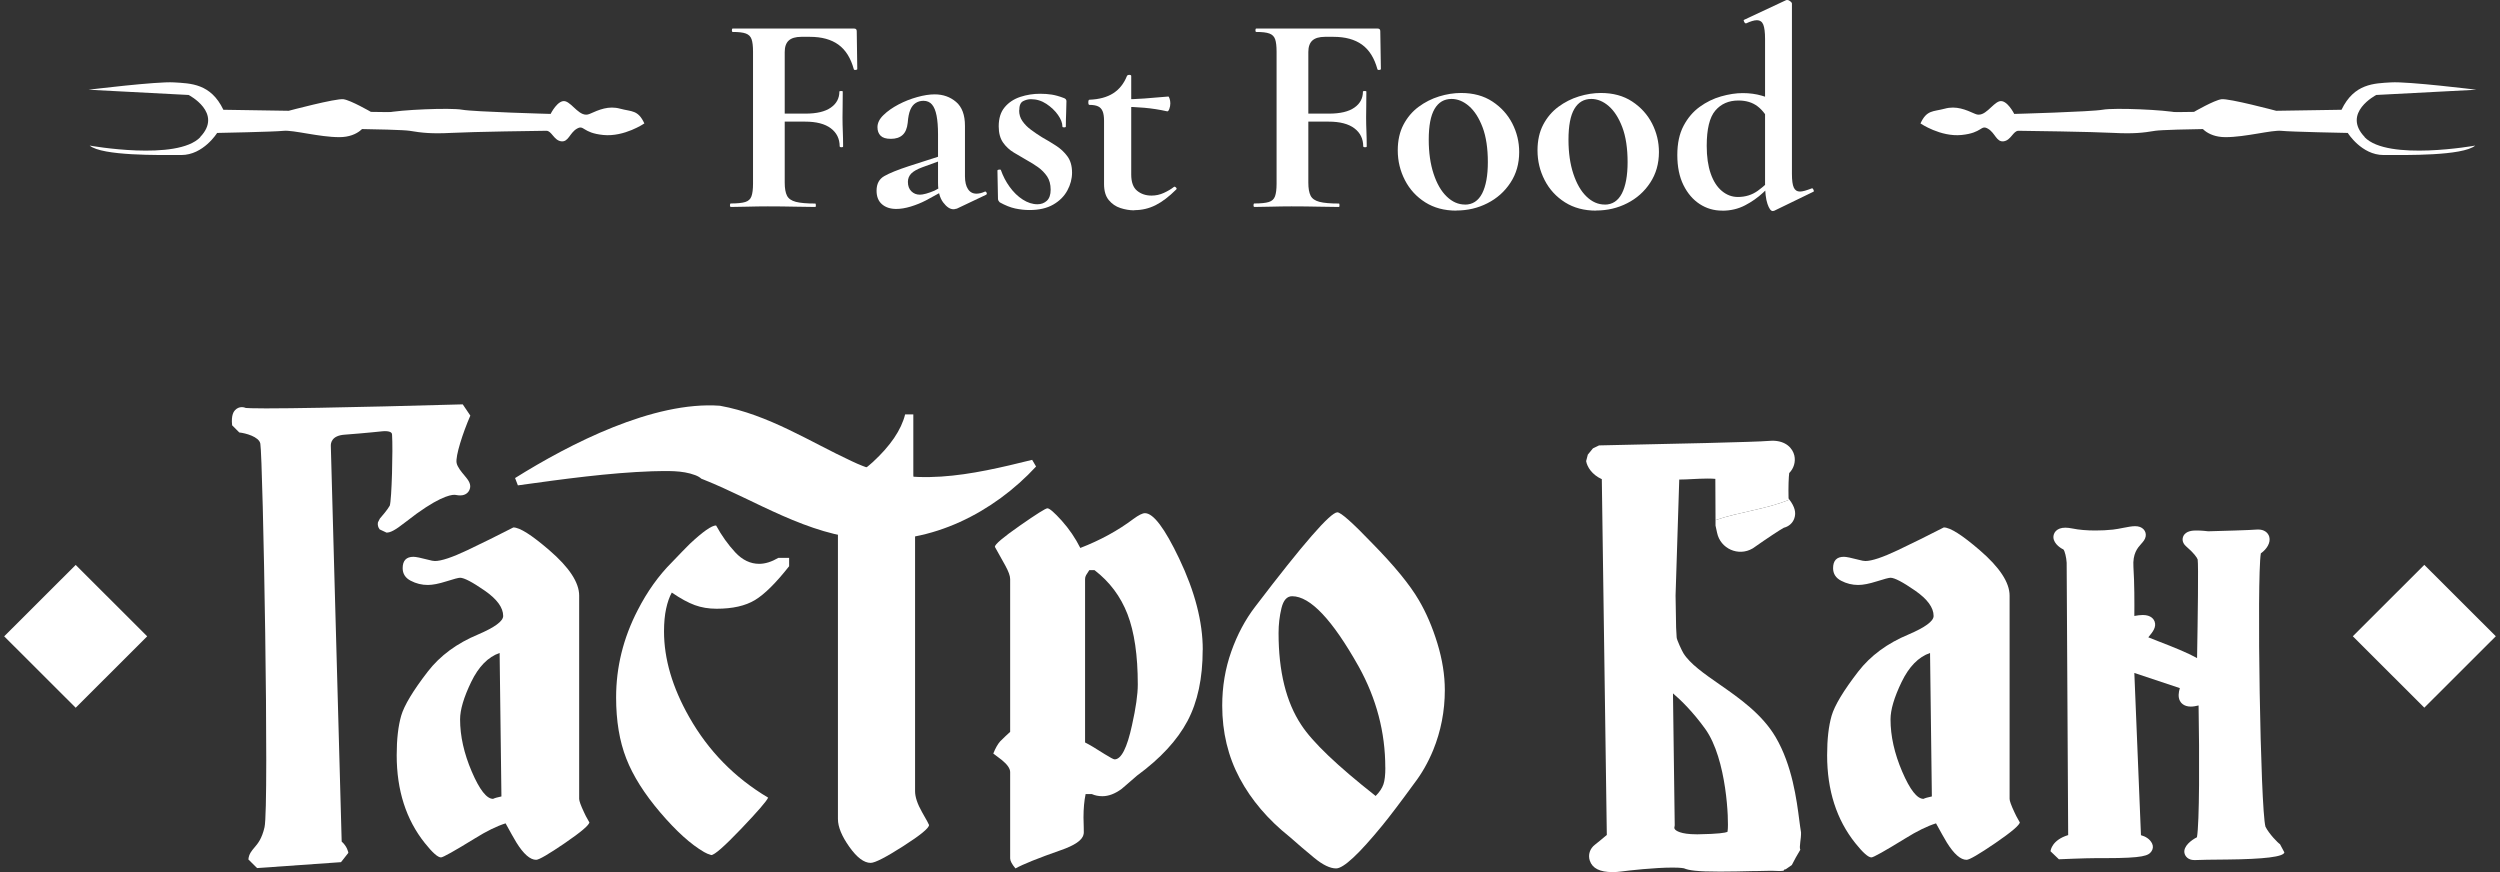 <svg xmlns="http://www.w3.org/2000/svg" width="301" height="105" viewBox="0 0 301 105" fill="none"><rect x="0" y="0" width="301" height="105" fill="#333333" stroke="none"/><g clip-path="url(#clip0_35_1284)"><path d="M111.857 99.326C111.857 99.703 110.812 100.558 108.73 101.891C106.641 103.225 105.342 103.891 104.827 103.891C104.029 103.891 103.172 103.246 102.258 101.957C101.344 100.667 100.887 99.551 100.887 98.609V62.329H96.809V59.097C99.762 59.097 102.534 57.938 105.11 55.612C107.221 53.663 108.512 51.757 108.977 49.895H109.964V57.213C109.964 58.003 110.53 58.633 111.654 59.097V62.329H110.174V95.254C110.174 95.957 110.457 96.798 111.016 97.783C111.582 98.769 111.857 99.283 111.857 99.326Z" fill="white"></path><path d="M62.019 57.554C68.651 53.409 78.678 48.272 86.681 48.852C92.521 49.902 97.629 53.25 102.563 55.532C109.536 58.887 117.009 57.163 124.271 55.366L124.743 56.17C119.65 61.684 112.133 65.561 104.42 64.909C97.223 64.459 90.954 60.228 84.765 57.764L84.562 57.684L84.46 57.648C84.228 57.445 84.018 57.329 83.699 57.206C82.103 56.605 80.296 56.706 78.496 56.742C73.323 56.923 67.831 57.677 62.353 58.438L62.019 57.568V57.554Z" fill="white"></path><path d="M17.722 76.615L9.113 68.018L0.504 76.615L9.113 85.212L17.722 76.615Z" fill="white"></path><path d="M300.496 76.606L291.887 68.009L283.278 76.606L291.887 85.204L300.496 76.606Z" fill="white"></path><path d="M70.965 98.986C70.965 99.319 69.979 100.16 68.012 101.508C66.039 102.855 64.892 103.522 64.552 103.522C63.833 103.522 63.035 102.826 62.172 101.435C61.882 100.957 61.453 100.189 60.873 99.131C59.814 99.464 58.587 100.066 57.202 100.928C54.706 102.464 53.334 103.232 53.095 103.232C52.711 103.232 52.065 102.652 51.151 101.508C48.894 98.682 47.762 95.153 47.762 90.929C47.762 89.008 47.944 87.429 48.299 86.183C48.662 84.936 49.728 83.161 51.506 80.857C52.993 78.937 55.011 77.451 57.557 76.393C59.574 75.531 60.583 74.785 60.583 74.162C60.583 73.154 59.835 72.133 58.348 71.104C56.861 70.075 55.874 69.561 55.395 69.561C55.206 69.561 54.648 69.705 53.741 69.995C52.827 70.285 52.087 70.43 51.506 70.43C50.788 70.43 50.099 70.263 49.453 69.923C48.807 69.59 48.481 69.082 48.481 68.408C48.481 67.495 48.916 67.039 49.779 67.039C50.069 67.039 50.664 67.162 51.579 67.401C51.912 67.495 52.181 67.546 52.37 67.546C53.139 67.546 54.437 67.111 56.258 66.249C58.087 65.38 59.937 64.467 61.809 63.503C62.578 63.503 64.015 64.416 66.133 66.242C68.535 68.307 69.732 70.133 69.732 71.713V96.189C69.732 96.428 69.921 96.957 70.305 97.776C70.399 98.015 70.617 98.421 70.951 99.001L70.965 98.986ZM60.372 95.892L60.155 78.618C58.762 79.096 57.623 80.263 56.73 82.11C55.838 83.958 55.395 85.458 55.395 86.61C55.395 88.624 55.867 90.726 56.803 92.907C57.739 95.088 58.595 96.182 59.364 96.182C59.552 96.088 59.893 95.993 60.372 95.892Z" fill="white"></path><path d="M243.189 98.986C243.189 99.319 242.202 100.16 240.236 101.508C238.262 102.855 237.116 103.522 236.775 103.522C236.057 103.522 235.259 102.826 234.395 101.435C234.105 100.957 233.677 100.189 233.096 99.131C232.037 99.464 230.811 100.066 229.425 100.928C226.929 102.464 225.558 103.232 225.319 103.232C224.934 103.232 224.288 102.652 223.374 101.508C221.118 98.682 219.986 95.153 219.986 90.929C219.986 89.008 220.167 87.429 220.523 86.183C220.886 84.936 221.952 83.161 223.73 80.857C225.217 78.937 227.234 77.451 229.781 76.393C231.798 75.531 232.806 74.785 232.806 74.162C232.806 73.154 232.059 72.133 230.572 71.104C229.084 70.075 228.097 69.561 227.619 69.561C227.43 69.561 226.871 69.705 225.964 69.995C225.05 70.285 224.31 70.43 223.73 70.43C223.011 70.43 222.322 70.263 221.676 69.923C221.031 69.59 220.704 69.082 220.704 68.408C220.704 67.495 221.139 67.039 222.003 67.039C222.293 67.039 222.888 67.162 223.802 67.401C224.136 67.495 224.404 67.546 224.593 67.546C225.362 67.546 226.661 67.111 228.482 66.249C230.31 65.38 232.161 64.467 234.032 63.503C234.802 63.503 236.238 64.416 238.357 66.242C240.758 68.307 241.955 70.133 241.955 71.713V96.189C241.955 96.428 242.144 96.957 242.529 97.776C242.623 98.015 242.841 98.421 243.174 99.001L243.189 98.986ZM232.596 95.892L232.378 78.618C230.985 79.096 229.846 80.263 228.954 82.11C228.061 83.958 227.619 85.458 227.619 86.61C227.619 88.624 228.09 90.726 229.026 92.907C229.962 95.088 230.818 96.182 231.587 96.182C231.776 96.088 232.117 95.993 232.596 95.892Z" fill="white"></path><path d="M95.003 68.184C93.414 70.198 92.05 71.553 90.896 72.249C89.743 72.944 88.204 73.292 86.282 73.292C85.324 73.292 84.446 73.147 83.655 72.857C82.864 72.567 81.936 72.067 80.884 71.343C80.593 71.872 80.368 72.517 80.202 73.285C80.035 74.053 79.948 74.966 79.948 76.024C79.948 79.335 80.956 82.77 82.973 86.32C85.28 90.4 88.451 93.638 92.485 96.037C92.289 96.472 91.201 97.732 89.206 99.819C87.21 101.906 86.02 102.949 85.636 102.949C85.302 102.855 85.012 102.732 84.772 102.587C83.191 101.674 81.435 100.094 79.512 97.841C77.59 95.588 76.218 93.421 75.406 91.334C74.586 89.247 74.18 86.791 74.18 83.965C74.18 80.32 75.043 76.821 76.777 73.466C77.931 71.212 79.302 69.292 80.884 67.713C81.841 66.706 82.567 65.966 83.046 65.488C84.635 64.003 85.687 63.264 86.216 63.264C86.891 64.496 87.66 65.575 88.524 66.503C89.387 67.43 90.352 67.886 91.404 67.886C92.122 67.886 92.891 67.647 93.711 67.169H95.01V68.176L95.003 68.184Z" fill="white"></path><path d="M144.804 78.227C144.804 81.654 144.195 84.516 142.969 86.82C141.743 89.124 139.726 91.313 136.896 93.385C136.265 93.936 135.648 94.465 135.06 94.972C134.262 95.566 133.479 95.863 132.724 95.863C132.26 95.863 131.839 95.776 131.462 95.609H130.707C130.54 96.421 130.453 97.356 130.453 98.421C130.453 98.631 130.46 99.015 130.482 99.573C130.504 100.124 130.489 100.428 130.453 100.471C130.322 101.152 129.394 101.79 127.66 102.384C124.99 103.319 123.198 104.044 122.262 104.558C121.834 104.051 121.623 103.645 121.623 103.348V92.957C121.623 92.53 121.282 92.044 120.607 91.494C120.099 91.11 119.758 90.856 119.592 90.726C119.846 90.088 120.121 89.603 120.419 89.262C120.883 88.798 121.289 88.414 121.623 88.117V69.713C121.623 69.336 121.42 68.785 121.021 68.061C120.622 67.343 120.208 66.597 119.78 65.836C119.78 65.539 120.782 64.691 122.784 63.293C124.787 61.894 125.897 61.199 126.107 61.199C126.361 61.199 126.934 61.699 127.834 62.691C128.726 63.691 129.474 64.785 130.069 65.974C132.47 65.046 134.603 63.88 136.461 62.481C137.092 62.017 137.556 61.786 137.854 61.786C138.869 61.786 140.233 63.604 141.968 67.242C143.868 71.22 144.812 74.879 144.812 78.219L144.804 78.227ZM136.99 82.415C136.99 78.908 136.577 76.082 135.75 73.944C134.922 71.807 133.602 70.046 131.781 68.647H131.15C130.983 68.901 130.852 69.104 130.765 69.249C130.678 69.401 130.642 69.553 130.642 69.727V89.392C131.15 89.646 131.933 90.11 132.993 90.791C133.667 91.211 134.074 91.428 134.197 91.428C135.002 91.428 135.699 90.052 136.294 87.306C136.758 85.233 136.99 83.603 136.99 82.422V82.415Z" fill="white"></path><path d="M173.957 83.074C173.957 85.617 173.485 88.03 172.557 90.312C171.933 91.82 171.178 93.138 170.3 94.283C168.639 96.566 167.34 98.276 166.404 99.421C163.596 102.848 161.753 104.558 160.868 104.558C160.143 104.558 159.257 104.13 158.22 103.275C157.182 102.42 156.196 101.573 155.26 100.747C152.662 98.674 150.66 96.327 149.259 93.704C147.859 91.081 147.155 88.168 147.155 84.951C147.155 82.668 147.518 80.502 148.244 78.451C148.969 76.4 149.934 74.596 151.124 73.046C156.892 65.474 160.186 61.684 161.02 61.684C161.434 61.684 162.842 62.93 165.229 65.423C167.877 68.118 169.749 70.401 170.837 72.27C171.722 73.778 172.462 75.502 173.057 77.444C173.652 79.386 173.957 81.27 173.957 83.088V83.074ZM166.789 92.414C166.789 88.16 165.722 84.11 163.596 80.27C160.425 74.618 157.755 71.785 155.572 71.785C154.948 71.785 154.52 72.263 154.287 73.227C154.055 74.191 153.939 75.183 153.939 76.219C153.939 80.835 154.846 84.523 156.667 87.269C158.017 89.349 161.006 92.197 165.628 95.834C166.099 95.363 166.404 94.899 166.564 94.435C166.723 93.972 166.796 93.298 166.796 92.414H166.789Z" fill="white"></path><path d="M29.907 103.493C29.943 102.848 30.313 102.42 30.632 102.044C31.031 101.58 31.532 100.993 31.851 99.587C32.424 97.058 31.662 55.221 31.343 53.409C31.183 52.583 29.566 52.149 28.811 52.069L27.948 51.207C27.81 49.931 28.172 49.526 28.296 49.388C28.514 49.149 28.804 49.018 29.123 49.018C29.29 49.018 29.449 49.055 29.602 49.12C29.805 49.134 30.378 49.17 32.025 49.17C38.722 49.17 55.547 48.692 55.714 48.685L56.629 50.04C55.714 52.141 54.822 54.916 54.974 55.735C55.069 56.228 55.555 56.815 55.917 57.242C56.367 57.779 56.832 58.329 56.512 59.01C56.425 59.199 56.135 59.648 55.41 59.648C55.272 59.648 55.098 59.634 54.865 59.59C54.815 59.583 54.757 59.576 54.699 59.576C54.183 59.576 52.587 59.894 48.865 62.829C47.487 63.916 46.971 64.126 46.536 64.126L45.716 63.742C45.52 63.503 45.441 63.184 45.506 62.887L45.738 62.431C45.97 62.17 46.645 61.387 46.928 60.88C47.167 60.155 47.32 54.098 47.204 52.337C47.196 52.207 47.175 51.91 46.333 51.91C46.195 51.91 46.093 51.924 46.072 51.924C46.028 51.924 44.178 52.134 41.465 52.337C39.926 52.453 39.81 53.344 39.832 53.721L41.138 101.326C41.798 101.906 41.929 102.587 41.943 102.681L41.058 103.804L30.951 104.515L29.921 103.493H29.907Z" fill="white"></path><path d="M206.549 63.285C206.614 63.575 206.672 63.858 206.737 64.148C207.136 66.068 209.313 67.032 211.004 66.039L211.076 65.996C212.767 64.8 214.435 63.713 214.776 63.539C215.371 63.394 215.85 62.974 216.039 62.401C216.278 61.713 216.082 61.003 215.444 60.155C212.651 61.315 209.429 61.626 206.549 62.619V63.278V63.285Z" fill="white"></path><path d="M216.844 100.218C216.786 99.899 216.699 99.24 216.641 98.805C216.322 96.312 215.785 92.146 213.782 88.74C212.143 85.965 209.422 84.067 207.02 82.393C205.185 81.118 203.458 79.915 202.674 78.632C202.515 78.371 201.876 77.038 201.869 76.734L201.804 75.567C201.789 75.35 201.76 72.857 201.738 71.698L202.181 57.735C202.224 57.735 202.268 57.735 202.311 57.735C202.689 57.735 203.175 57.713 203.719 57.684C204.307 57.655 204.974 57.619 205.591 57.619C206.005 57.619 206.309 57.634 206.527 57.655L206.549 62.619C209.429 61.626 212.651 61.315 215.444 60.155C215.408 60.105 215.386 60.061 215.342 60.01C215.306 58.583 215.357 57.445 215.422 56.953C215.974 56.402 216.213 55.598 216.039 54.844C215.836 53.982 215.038 53.062 213.391 53.062C213.231 53.062 213.064 53.069 212.875 53.09C211.642 53.214 201.172 53.453 192.524 53.627L191.791 53.982L191.174 54.735L190.971 55.518C191.094 56.221 191.668 57.148 192.858 57.692L193.46 100.529C192.916 100.986 192.234 101.551 192.038 101.696C191.421 102.16 191.174 102.92 191.414 103.63C191.726 104.551 192.618 105 194.142 105C194.483 105 194.838 104.978 195.201 104.928C196.115 104.804 199.206 104.457 201.375 104.457C202.42 104.457 202.74 104.543 202.747 104.543C203.327 104.79 204.256 104.942 207.107 104.942C208.435 104.942 209.915 104.906 211.105 104.877H211.424C212.135 104.855 212.745 104.841 213.166 104.841C213.325 104.841 213.441 104.841 213.536 104.848C213.732 104.862 213.949 104.87 214.174 104.87C215.197 104.87 214.501 104.725 215.001 104.659L215.734 104.152L216.22 103.232L216.757 102.312C216.59 101.971 216.873 101.015 216.844 100.218ZM208.014 99.957C208.014 99.957 207.993 100.131 207.985 100.16C207.717 100.268 206.904 100.413 204.445 100.45H204.27C202.297 100.45 201.775 99.993 201.666 99.855C201.593 99.761 201.593 99.689 201.586 99.689L201.637 99.363L201.426 83.48C202.428 84.335 203.835 85.719 205.301 87.748C207.934 91.4 208.152 98.95 208.014 99.957Z" fill="white"></path><path d="M274.525 101.652C274.264 101.493 273.205 100.413 272.762 99.537C272.153 97.334 271.703 69.691 272.204 66.626C272.9 66.14 273.422 65.343 273.219 64.626C273.067 64.097 272.566 63.756 271.928 63.756H271.761C271.115 63.822 267.371 63.93 265.877 63.967C265.652 63.938 265.028 63.872 264.484 63.872C264.092 63.872 263.163 63.872 262.858 64.59C262.793 64.742 262.626 65.278 263.221 65.792C264.128 66.568 264.535 67.14 264.6 67.365C264.701 68.017 264.614 74.364 264.527 79.234C263.352 78.581 261.727 77.929 259.869 77.212C259.47 77.06 259.013 76.879 258.658 76.734C258.687 76.698 258.716 76.661 258.737 76.632C259.173 76.103 259.666 75.502 259.412 74.821C259.325 74.589 259.013 74.046 257.997 74.046C257.685 74.046 257.323 74.096 256.974 74.161C256.989 72.683 256.989 70.118 256.865 68.27C256.757 66.655 257.359 65.974 257.801 65.481C258.041 65.213 258.273 64.952 258.338 64.59C258.396 64.278 258.309 63.974 258.099 63.742C257.859 63.481 257.511 63.351 257.069 63.351C256.677 63.351 256.198 63.445 255.639 63.553C255.233 63.633 254.798 63.72 254.399 63.764C253.753 63.836 253.006 63.872 252.295 63.872C251.257 63.872 250.299 63.793 249.53 63.633C249.196 63.568 248.913 63.532 248.667 63.532C247.578 63.532 247.317 64.191 247.266 64.394C247.042 65.249 247.941 65.93 248.435 66.155C248.601 66.329 248.79 67.126 248.826 67.749L249.008 100.544C247.071 101.138 246.896 102.348 246.882 102.493L247.89 103.457C247.89 103.457 251.032 103.319 252.389 103.319H253.513C258.113 103.319 258.665 103.015 259.028 102.515C259.231 102.232 259.267 101.877 259.115 101.565C258.839 100.986 258.273 100.696 257.772 100.558L256.974 81.023L262.452 82.849C262.293 83.378 262.235 83.929 262.452 84.364C262.554 84.574 262.895 85.074 263.773 85.074C264.063 85.074 264.389 85.016 264.709 84.936C264.817 91.073 264.817 99.109 264.513 100.805C263.809 101.16 262.873 101.891 263.004 102.681C263.076 103.109 263.468 103.551 264.179 103.551H264.346C264.636 103.522 266.501 103.5 268.14 103.486C272.629 103.442 274.929 103.157 275.04 102.63L274.525 101.667V101.652Z" fill="white"></path><path d="M87.987 24.911C87.921 24.911 87.885 24.839 87.885 24.709C87.885 24.578 87.921 24.498 87.987 24.498C88.763 24.498 89.344 24.44 89.721 24.324C90.098 24.209 90.352 23.984 90.475 23.636C90.599 23.296 90.664 22.788 90.664 22.122V6.217C90.664 5.55 90.606 5.058 90.49 4.724C90.374 4.391 90.149 4.166 89.801 4.036C89.452 3.906 88.93 3.848 88.219 3.848C88.146 3.848 88.117 3.775 88.117 3.645C88.117 3.514 88.154 3.435 88.219 3.435H102.81C103.042 3.435 103.151 3.536 103.151 3.746L103.216 8.318C103.216 8.362 103.158 8.398 103.042 8.42C102.926 8.441 102.846 8.42 102.802 8.347C102.432 6.992 101.816 6.007 100.945 5.376C100.074 4.746 98.928 4.434 97.506 4.434H96.476C95.786 4.434 95.286 4.587 94.959 4.884C94.64 5.181 94.48 5.637 94.48 6.26V21.998C94.48 22.687 94.575 23.209 94.756 23.564C94.938 23.919 95.293 24.165 95.823 24.303C96.352 24.44 97.129 24.506 98.159 24.506C98.202 24.506 98.231 24.578 98.231 24.716C98.231 24.853 98.21 24.919 98.159 24.919C97.375 24.919 96.534 24.904 95.627 24.882C94.72 24.861 93.66 24.846 92.442 24.846C91.615 24.846 90.809 24.861 90.033 24.882C89.249 24.904 88.567 24.919 87.965 24.919L87.987 24.911ZM101.097 17.629C101.097 16.716 100.742 15.984 100.031 15.448C99.32 14.912 98.29 14.644 96.933 14.644H92.666V13.68H96.969C98.326 13.68 99.341 13.441 100.031 12.956C100.72 12.477 101.061 11.832 101.061 11.028C101.061 10.985 101.126 10.956 101.264 10.956C101.402 10.956 101.467 10.977 101.467 11.028C101.467 11.804 101.467 12.412 101.453 12.832C101.438 13.26 101.438 13.695 101.438 14.159C101.438 14.731 101.453 15.289 101.475 15.839C101.496 16.39 101.511 16.984 101.511 17.629C101.511 17.702 101.446 17.731 101.308 17.731C101.17 17.731 101.105 17.695 101.105 17.629H101.097Z" fill="white"></path><path d="M107.91 25.157C107.199 25.157 106.626 24.969 106.191 24.592C105.755 24.215 105.538 23.672 105.538 22.962C105.538 22.136 105.85 21.549 106.481 21.194C107.112 20.839 108.092 20.44 109.419 20.006L113.272 18.767L113.41 19.281L111.037 20.143C110.421 20.375 109.978 20.622 109.71 20.897C109.448 21.172 109.311 21.506 109.311 21.897C109.311 22.375 109.448 22.759 109.724 23.027C110 23.302 110.341 23.44 110.754 23.44C110.936 23.44 111.182 23.404 111.494 23.317C111.806 23.23 112.14 23.114 112.51 22.955L114.404 21.926L114.44 22.513L111.48 24.129C110.907 24.426 110.297 24.672 109.659 24.868C109.013 25.063 108.433 25.157 107.903 25.157H107.91ZM115.137 25.121C115.042 25.165 114.934 25.194 114.796 25.194C114.382 25.194 113.969 24.918 113.555 24.368C113.141 23.817 112.938 23.027 112.938 21.998V16.158C112.938 15.267 112.88 14.521 112.764 13.926C112.648 13.332 112.467 12.883 112.213 12.586C111.959 12.289 111.618 12.137 111.182 12.137C110.841 12.137 110.529 12.224 110.254 12.398C109.978 12.571 109.76 12.847 109.601 13.223C109.441 13.6 109.34 14.122 109.289 14.789C109.216 15.455 109.013 15.941 108.672 16.252C108.331 16.564 107.859 16.716 107.265 16.716C106.67 16.716 106.278 16.593 106.024 16.339C105.77 16.086 105.647 15.745 105.647 15.31C105.647 14.81 105.886 14.318 106.372 13.854C106.851 13.383 107.453 12.963 108.179 12.579C108.904 12.195 109.652 11.905 110.435 11.687C111.212 11.47 111.915 11.361 112.532 11.361C113.541 11.361 114.404 11.666 115.115 12.274C115.826 12.883 116.182 13.839 116.182 15.144V21.223C116.182 21.89 116.305 22.404 116.544 22.766C116.784 23.136 117.125 23.317 117.56 23.317C117.879 23.317 118.213 23.237 118.561 23.078C118.656 23.034 118.728 23.078 118.786 23.201C118.844 23.324 118.815 23.411 118.699 23.462L115.158 25.143L115.137 25.121Z" fill="white"></path><path d="M122.704 13.296C122.704 13.774 122.835 14.209 123.103 14.586C123.364 14.963 123.705 15.31 124.119 15.615C124.533 15.926 124.982 16.231 125.461 16.528C126.034 16.847 126.6 17.187 127.145 17.542C127.696 17.897 128.153 18.325 128.523 18.832C128.893 19.339 129.075 19.991 129.075 20.788C129.075 21.52 128.886 22.238 128.509 22.933C128.131 23.629 127.565 24.201 126.804 24.636C126.049 25.071 125.091 25.288 123.945 25.288C123.372 25.288 122.799 25.223 122.225 25.1C121.652 24.977 121.035 24.73 120.368 24.361C120.324 24.317 120.274 24.259 120.23 24.187C120.187 24.114 120.158 24.035 120.158 23.948L120.092 20.542C120.092 20.477 120.158 20.433 120.281 20.419C120.404 20.404 120.484 20.419 120.506 20.47C120.76 21.201 121.115 21.883 121.572 22.513C122.029 23.143 122.552 23.651 123.14 24.027C123.727 24.404 124.315 24.593 124.91 24.593C125.367 24.593 125.744 24.448 126.049 24.165C126.346 23.882 126.499 23.44 126.499 22.839C126.499 22.201 126.354 21.665 126.071 21.238C125.781 20.817 125.425 20.448 124.99 20.136C124.554 19.825 124.105 19.549 123.647 19.296C123.118 18.999 122.595 18.687 122.066 18.368C121.536 18.049 121.101 17.644 120.76 17.151C120.419 16.658 120.245 16.013 120.245 15.209C120.245 14.245 120.484 13.477 120.97 12.905C121.449 12.332 122.08 11.919 122.842 11.666C123.611 11.412 124.409 11.289 125.236 11.289C125.737 11.289 126.209 11.325 126.629 11.39C127.05 11.456 127.544 11.593 128.088 11.803C128.298 11.876 128.4 11.999 128.4 12.18C128.4 12.637 128.385 13.115 128.364 13.608C128.342 14.101 128.327 14.644 128.327 15.238C128.327 15.303 128.255 15.339 128.117 15.339C127.979 15.339 127.914 15.303 127.914 15.238C127.914 14.803 127.732 14.332 127.377 13.832C127.021 13.325 126.557 12.89 125.984 12.506C125.411 12.13 124.794 11.941 124.126 11.941C123.807 11.941 123.488 12.021 123.183 12.18C122.871 12.34 122.719 12.709 122.719 13.282L122.704 13.296Z" fill="white"></path><path d="M136.569 25.324C136.018 25.324 135.459 25.23 134.901 25.049C134.335 24.868 133.87 24.542 133.493 24.085C133.116 23.629 132.927 22.984 132.927 22.158V14.528C132.927 14.05 132.869 13.665 132.753 13.39C132.637 13.115 132.456 12.919 132.202 12.803C131.948 12.687 131.607 12.629 131.171 12.629C131.077 12.629 131.034 12.528 131.034 12.318C131.034 12.108 131.077 12.006 131.171 12.006C132.339 11.963 133.29 11.702 134.03 11.231C134.763 10.76 135.314 10.072 135.684 9.151C135.728 9.057 135.829 9.014 135.974 9.014C136.12 9.014 136.199 9.057 136.199 9.151V21.006C136.199 21.919 136.432 22.578 136.903 22.962C137.375 23.353 137.955 23.549 138.637 23.549C139.167 23.549 139.66 23.44 140.132 23.223C140.603 23.006 140.995 22.774 141.322 22.52C141.394 22.448 141.474 22.469 141.583 22.571C141.692 22.672 141.692 22.759 141.597 22.832C140.749 23.679 139.929 24.302 139.138 24.701C138.347 25.099 137.491 25.302 136.577 25.302L136.569 25.324ZM140.531 13.405C139.588 13.194 138.681 13.057 137.796 12.977C136.91 12.898 135.974 12.854 134.988 12.854V11.963C135.931 11.963 136.852 11.927 137.759 11.861C138.666 11.789 139.631 11.716 140.669 11.622C140.712 11.622 140.763 11.709 140.821 11.883C140.879 12.057 140.908 12.245 140.908 12.448C140.908 12.68 140.865 12.898 140.785 13.115C140.705 13.332 140.618 13.426 140.524 13.405H140.531Z" fill="white"></path><path d="M151.022 24.911C150.95 24.911 150.921 24.839 150.921 24.709C150.921 24.578 150.957 24.498 151.022 24.498C151.799 24.498 152.379 24.44 152.756 24.324C153.134 24.209 153.388 23.984 153.511 23.636C153.634 23.296 153.7 22.788 153.7 22.122V6.217C153.7 5.55 153.642 5.058 153.526 4.724C153.409 4.391 153.185 4.166 152.836 4.036C152.488 3.906 151.966 3.848 151.255 3.848C151.182 3.848 151.153 3.775 151.153 3.645C151.153 3.514 151.189 3.435 151.255 3.435H165.845C166.078 3.435 166.186 3.536 166.186 3.746L166.259 8.318C166.259 8.362 166.201 8.398 166.085 8.42C165.969 8.441 165.889 8.42 165.845 8.347C165.475 6.992 164.859 6.007 163.988 5.376C163.117 4.746 161.971 4.434 160.549 4.434H159.519C158.829 4.434 158.329 4.587 158.002 4.884C157.683 5.181 157.523 5.637 157.523 6.26V21.998C157.523 22.687 157.618 23.209 157.799 23.564C157.98 23.919 158.336 24.165 158.866 24.303C159.395 24.44 160.172 24.506 161.209 24.506C161.253 24.506 161.274 24.578 161.274 24.716C161.274 24.853 161.253 24.919 161.209 24.919C160.426 24.919 159.584 24.904 158.677 24.882C157.77 24.861 156.711 24.846 155.492 24.846C154.665 24.846 153.859 24.861 153.083 24.882C152.299 24.904 151.617 24.919 151.015 24.919L151.022 24.911ZM164.133 17.629C164.133 16.716 163.778 15.984 163.067 15.448C162.355 14.912 161.325 14.644 159.968 14.644H155.702V13.68H160.005C161.361 13.68 162.377 13.441 163.067 12.956C163.756 12.477 164.097 11.832 164.097 11.028C164.097 10.985 164.169 10.956 164.307 10.956C164.445 10.956 164.51 10.977 164.51 11.028C164.51 11.804 164.51 12.412 164.496 12.832C164.481 13.26 164.481 13.695 164.481 14.159C164.481 14.731 164.496 15.289 164.518 15.839C164.539 16.39 164.554 16.984 164.554 17.629C164.554 17.702 164.481 17.731 164.351 17.731C164.22 17.731 164.14 17.695 164.14 17.629H164.133Z" fill="white"></path><path d="M175.35 25.36C173.906 25.36 172.651 25.027 171.599 24.361C170.547 23.694 169.727 22.81 169.154 21.694C168.581 20.585 168.29 19.39 168.29 18.1C168.29 16.912 168.523 15.876 168.98 15.006C169.437 14.137 170.046 13.419 170.801 12.861C171.555 12.303 172.383 11.883 173.275 11.608C174.167 11.332 175.053 11.195 175.923 11.195C177.389 11.195 178.644 11.535 179.689 12.224C180.734 12.912 181.532 13.796 182.083 14.868C182.635 15.948 182.91 17.093 182.91 18.303C182.91 19.701 182.562 20.933 181.858 21.998C181.162 23.064 180.233 23.89 179.087 24.469C177.94 25.056 176.692 25.346 175.336 25.346L175.35 25.36ZM176.38 24.636C177.295 24.636 177.984 24.187 178.448 23.295C178.905 22.404 179.137 21.143 179.137 19.513C179.137 17.883 178.927 16.441 178.499 15.318C178.071 14.195 177.527 13.347 176.866 12.774C176.206 12.202 175.502 11.912 174.77 11.912C173.877 11.912 173.195 12.311 172.724 13.115C172.252 13.919 172.02 15.151 172.02 16.825C172.02 18.383 172.216 19.752 172.607 20.933C172.999 22.114 173.522 23.027 174.189 23.665C174.857 24.31 175.589 24.629 176.395 24.629L176.38 24.636Z" fill="white"></path><path d="M192.176 25.36C190.732 25.36 189.476 25.027 188.424 24.361C187.372 23.694 186.553 22.81 185.979 21.694C185.406 20.585 185.116 19.39 185.116 18.1C185.116 16.912 185.348 15.876 185.805 15.006C186.262 14.137 186.872 13.419 187.626 12.861C188.381 12.303 189.208 11.883 190.1 11.608C190.993 11.332 191.878 11.195 192.749 11.195C194.214 11.195 195.47 11.535 196.514 12.224C197.559 12.912 198.357 13.796 198.909 14.868C199.46 15.948 199.736 17.093 199.736 18.303C199.736 19.701 199.387 20.933 198.684 21.998C197.987 23.064 197.058 23.89 195.912 24.469C194.766 25.056 193.518 25.346 192.161 25.346L192.176 25.36ZM193.206 24.636C194.12 24.636 194.809 24.187 195.274 23.295C195.731 22.404 195.963 21.143 195.963 19.513C195.963 17.883 195.752 16.441 195.324 15.318C194.896 14.195 194.352 13.347 193.692 12.774C193.032 12.202 192.328 11.912 191.595 11.912C190.703 11.912 190.021 12.311 189.549 13.115C189.077 13.919 188.845 15.151 188.845 16.825C188.845 18.383 189.041 19.752 189.433 20.933C189.825 22.114 190.347 23.027 191.015 23.665C191.682 24.31 192.415 24.629 193.22 24.629L193.206 24.636Z" fill="white"></path><path d="M207.347 25.36C206.36 25.36 205.46 25.1 204.648 24.571C203.835 24.042 203.182 23.281 202.689 22.288C202.195 21.288 201.949 20.085 201.949 18.665C201.949 17.245 202.203 16.093 202.703 15.144C203.204 14.195 203.857 13.434 204.648 12.861C205.439 12.289 206.295 11.869 207.209 11.608C208.123 11.347 209.001 11.209 209.821 11.209C210.641 11.209 211.417 11.311 212.128 11.521C212.839 11.731 213.485 11.977 214.058 12.274L213.267 15.057C212.788 14.028 212.237 13.274 211.613 12.803C210.996 12.332 210.227 12.101 209.306 12.101C208.138 12.101 207.209 12.506 206.52 13.318C205.83 14.129 205.489 15.55 205.489 17.564C205.489 18.868 205.649 19.984 205.968 20.897C206.287 21.817 206.737 22.513 207.31 22.991C207.884 23.469 208.522 23.716 209.24 23.716C210.155 23.716 210.96 23.462 211.649 22.962C212.339 22.462 213.006 21.854 213.645 21.143L213.993 21.455C213.514 22.006 212.941 22.585 212.288 23.187C211.635 23.795 210.902 24.31 210.089 24.73C209.277 25.15 208.363 25.368 207.354 25.368L207.347 25.36ZM215.749 0.449V20.933C215.749 21.716 215.821 22.259 215.974 22.585C216.119 22.904 216.373 23.064 216.714 23.064C216.873 23.064 217.076 23.027 217.316 22.962C217.555 22.89 217.824 22.803 218.121 22.687C218.194 22.643 218.259 22.687 218.324 22.81C218.397 22.933 218.404 23.02 218.361 23.071L213.616 25.375C213.543 25.397 213.492 25.411 213.441 25.411C213.209 25.411 212.999 25.121 212.803 24.549C212.607 23.977 212.513 23.165 212.513 22.107V4.674C212.513 3.898 212.44 3.326 212.302 2.971C212.164 2.616 211.903 2.435 211.511 2.435C211.352 2.435 211.163 2.471 210.945 2.536C210.728 2.601 210.496 2.695 210.242 2.811C210.147 2.833 210.068 2.775 210.002 2.637C209.93 2.5 209.922 2.42 209.966 2.398L215.023 0.029C215.067 0.007 215.117 -0.007 215.161 -0.007C215.277 -0.007 215.4 0.043 215.538 0.145C215.676 0.246 215.749 0.348 215.749 0.435V0.449Z" fill="white"></path><path d="M262.307 13.586C260.66 13.209 254.573 12.956 253.172 13.209C251.779 13.463 242.514 13.716 242.514 13.716C242.514 13.716 241.629 11.941 240.736 12.195C239.851 12.448 238.959 14.224 237.82 13.716C236.681 13.209 235.534 12.702 234.141 13.086C232.748 13.463 231.986 13.209 231.225 14.861C231.225 14.861 233.633 16.506 236.173 16.252C238.712 15.999 238.458 14.984 239.343 15.492C240.229 15.999 240.359 17.136 241.244 17.013C242.13 16.89 242.383 15.745 243.022 15.745C243.66 15.745 252.026 15.868 254.435 15.999C256.844 16.122 257.99 15.999 259.506 15.745C260.138 15.644 263.432 15.557 267.081 15.499V13.731C264.455 13.716 262.648 13.673 262.3 13.593L262.307 13.586Z" fill="white"></path><path d="M284.712 16.499C281.919 13.586 286.105 11.434 286.105 11.434L298.156 10.803C298.156 10.803 289.914 9.789 287.883 9.919C285.851 10.043 283.442 10.043 281.919 13.216L274.054 13.339C274.054 13.339 268.344 11.818 267.458 11.948C266.573 12.071 264.157 13.47 264.157 13.47C264.157 13.47 263.156 13.484 261.494 13.506V15.049L264.788 14.991C264.788 14.991 265.55 16.513 267.959 16.513C270.368 16.513 273.539 15.629 274.685 15.752C275.824 15.875 282.673 16.006 282.673 16.006C282.673 16.006 284.32 18.665 286.983 18.665C289.646 18.665 296.495 18.788 298.019 17.527C298.019 17.527 287.491 19.426 284.698 16.513L284.712 16.499Z" fill="white"></path><path d="M46.5 13.586C48.147 13.209 54.234 12.956 55.634 13.209C57.028 13.463 66.293 13.716 66.293 13.716C66.293 13.716 67.178 11.941 68.07 12.195C68.956 12.448 69.848 14.224 70.987 13.716C72.126 13.209 73.272 12.702 74.666 13.086C76.059 13.463 76.82 13.209 77.582 14.861C77.582 14.861 75.174 16.506 72.634 16.252C70.095 15.999 70.349 14.984 69.463 15.492C68.578 15.999 68.448 17.136 67.562 17.013C66.677 16.89 66.423 15.745 65.785 15.745C65.146 15.745 56.781 15.868 54.372 15.999C51.963 16.122 50.817 15.999 49.3 15.745C48.669 15.644 45.375 15.557 41.726 15.499V13.731C44.352 13.716 46.159 13.673 46.507 13.593L46.5 13.586Z" fill="white"></path><path d="M24.102 16.499C26.895 13.586 22.709 11.434 22.709 11.434L10.658 10.803C10.658 10.803 18.9 9.789 20.931 9.919C22.963 10.043 25.372 10.043 26.895 13.216L34.76 13.339C34.76 13.339 40.471 11.818 41.356 11.948C42.241 12.071 44.657 13.47 44.657 13.47C44.657 13.47 45.658 13.484 47.32 13.506C47.32 14.021 47.32 14.535 47.32 15.049L44.026 14.991C44.026 14.991 43.264 16.513 40.855 16.513C38.446 16.513 35.276 15.629 34.129 15.752C32.99 15.875 26.141 16.006 26.141 16.006C26.141 16.006 24.494 18.665 21.831 18.665C19.168 18.665 12.319 18.788 10.796 17.527C10.796 17.527 21.323 19.426 24.117 16.513L24.102 16.499Z" fill="white"></path></g><defs><clipPath id="clip0_35_1284"><rect width="300" height="105" fill="white" transform="translate(0.5)"></rect></clipPath></defs></svg>